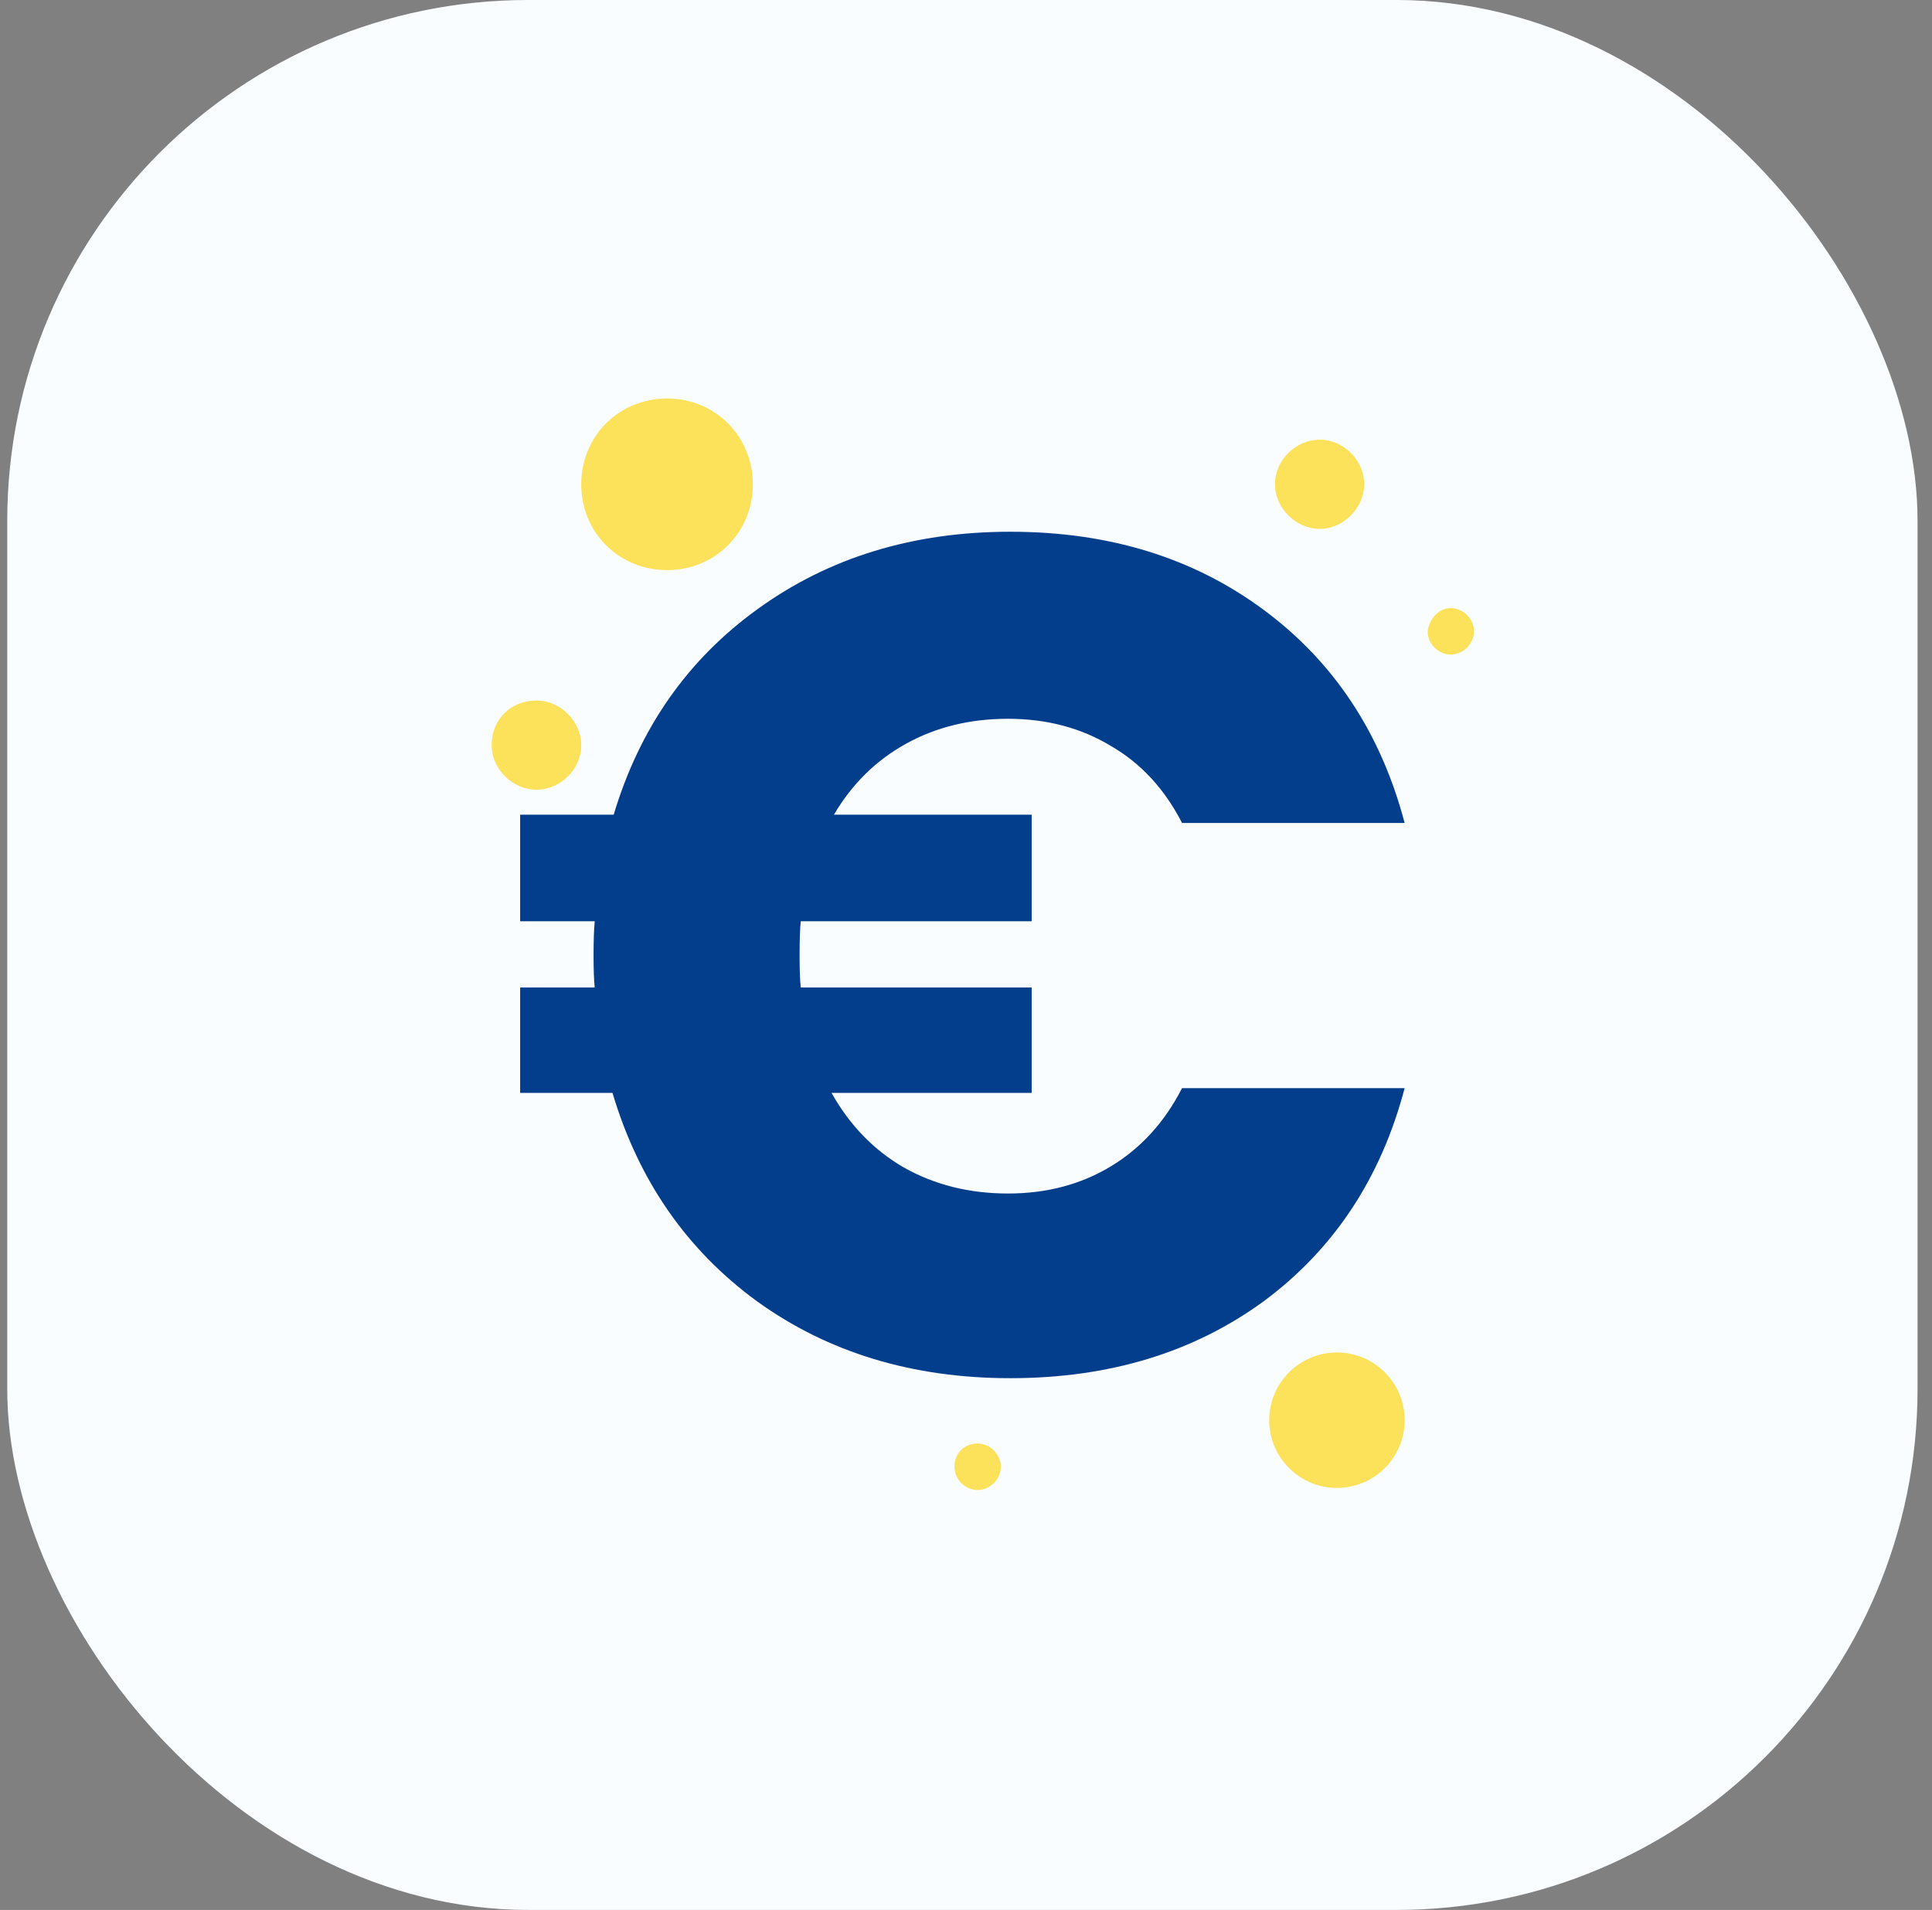 <svg width="89" height="88" viewBox="0 0 89 88" fill="none" xmlns="http://www.w3.org/2000/svg">
<rect x="0" y="0" width="89" height="88" fill="#808080" stroke="none"/>
<rect x="0.334" width="88" height="88" rx="24" fill="#FAFDFF"/>
<path d="M46.434 54.991C48.215 54.991 49.797 54.573 51.179 53.736C52.561 52.9 53.652 51.7 54.452 50.136H64.706C63.615 54.282 61.452 57.554 58.215 59.955C54.979 62.318 51.088 63.5 46.543 63.5C42.034 63.5 38.143 62.318 34.87 59.955C31.634 57.591 29.416 54.391 28.215 50.355H23.961V45.5H27.397C27.361 45.173 27.343 44.682 27.343 44.027C27.343 43.336 27.361 42.809 27.397 42.446H23.961V37.536H28.27C29.47 33.536 31.688 30.373 34.925 28.046C38.197 25.682 42.07 24.5 46.543 24.5C51.088 24.5 54.979 25.7 58.215 28.1C61.452 30.5 63.615 33.773 64.706 37.918H54.452C53.652 36.355 52.561 35.173 51.179 34.373C49.797 33.536 48.215 33.118 46.434 33.118C44.688 33.118 43.125 33.5 41.743 34.264C40.361 35.027 39.252 36.118 38.416 37.536H47.525V42.446H36.888C36.852 42.773 36.834 43.3 36.834 44.027C36.834 44.682 36.852 45.173 36.888 45.5H47.525V50.355H38.306C39.143 51.846 40.252 52.991 41.634 53.791C43.052 54.591 44.652 54.991 46.434 54.991Z" fill="#033E8C"/>
<path d="M30.727 18.361C32.946 18.361 34.68 20.096 34.68 22.315C34.68 24.533 32.946 26.268 30.727 26.268C28.508 26.268 26.774 24.533 26.774 22.315C26.774 20.096 28.508 18.361 30.727 18.361Z" fill="#FCE15A"/>
<path d="M60.795 20.26C61.905 20.26 62.843 21.213 62.843 22.307C62.843 23.4 61.889 24.369 60.795 24.369C59.702 24.369 58.733 23.416 58.733 22.307C58.733 21.197 59.686 20.26 60.795 20.26Z" fill="#FCE15A"/>
<path d="M24.711 32.276C25.82 32.276 26.774 33.229 26.774 34.338C26.774 35.448 25.82 36.385 24.711 36.385C23.602 36.385 22.648 35.432 22.648 34.338C22.648 33.072 23.602 32.276 24.711 32.276Z" fill="#FCE15A"/>
<path d="M61.587 62.316C63.31 62.316 64.707 63.713 64.707 65.436C64.707 67.158 63.31 68.556 61.587 68.556C59.865 68.556 58.467 67.158 58.467 65.436C58.467 63.713 59.865 62.316 61.587 62.316Z" fill="#FCE15A"/>
<path d="M66.831 28.02C67.407 28.02 67.903 28.516 67.903 29.085C67.903 29.654 67.407 30.157 66.831 30.157C66.254 30.157 65.766 29.662 65.766 29.085C65.847 28.508 66.262 28.02 66.831 28.02Z" fill="#FCE15A"/>
<path d="M45.031 66.508C45.608 66.508 46.104 67.004 46.104 67.581C46.104 68.158 45.608 68.653 45.031 68.653C44.455 68.653 43.967 68.158 43.967 67.581C43.967 66.923 44.463 66.508 45.031 66.508Z" fill="#FCE15A"/>
</svg>
